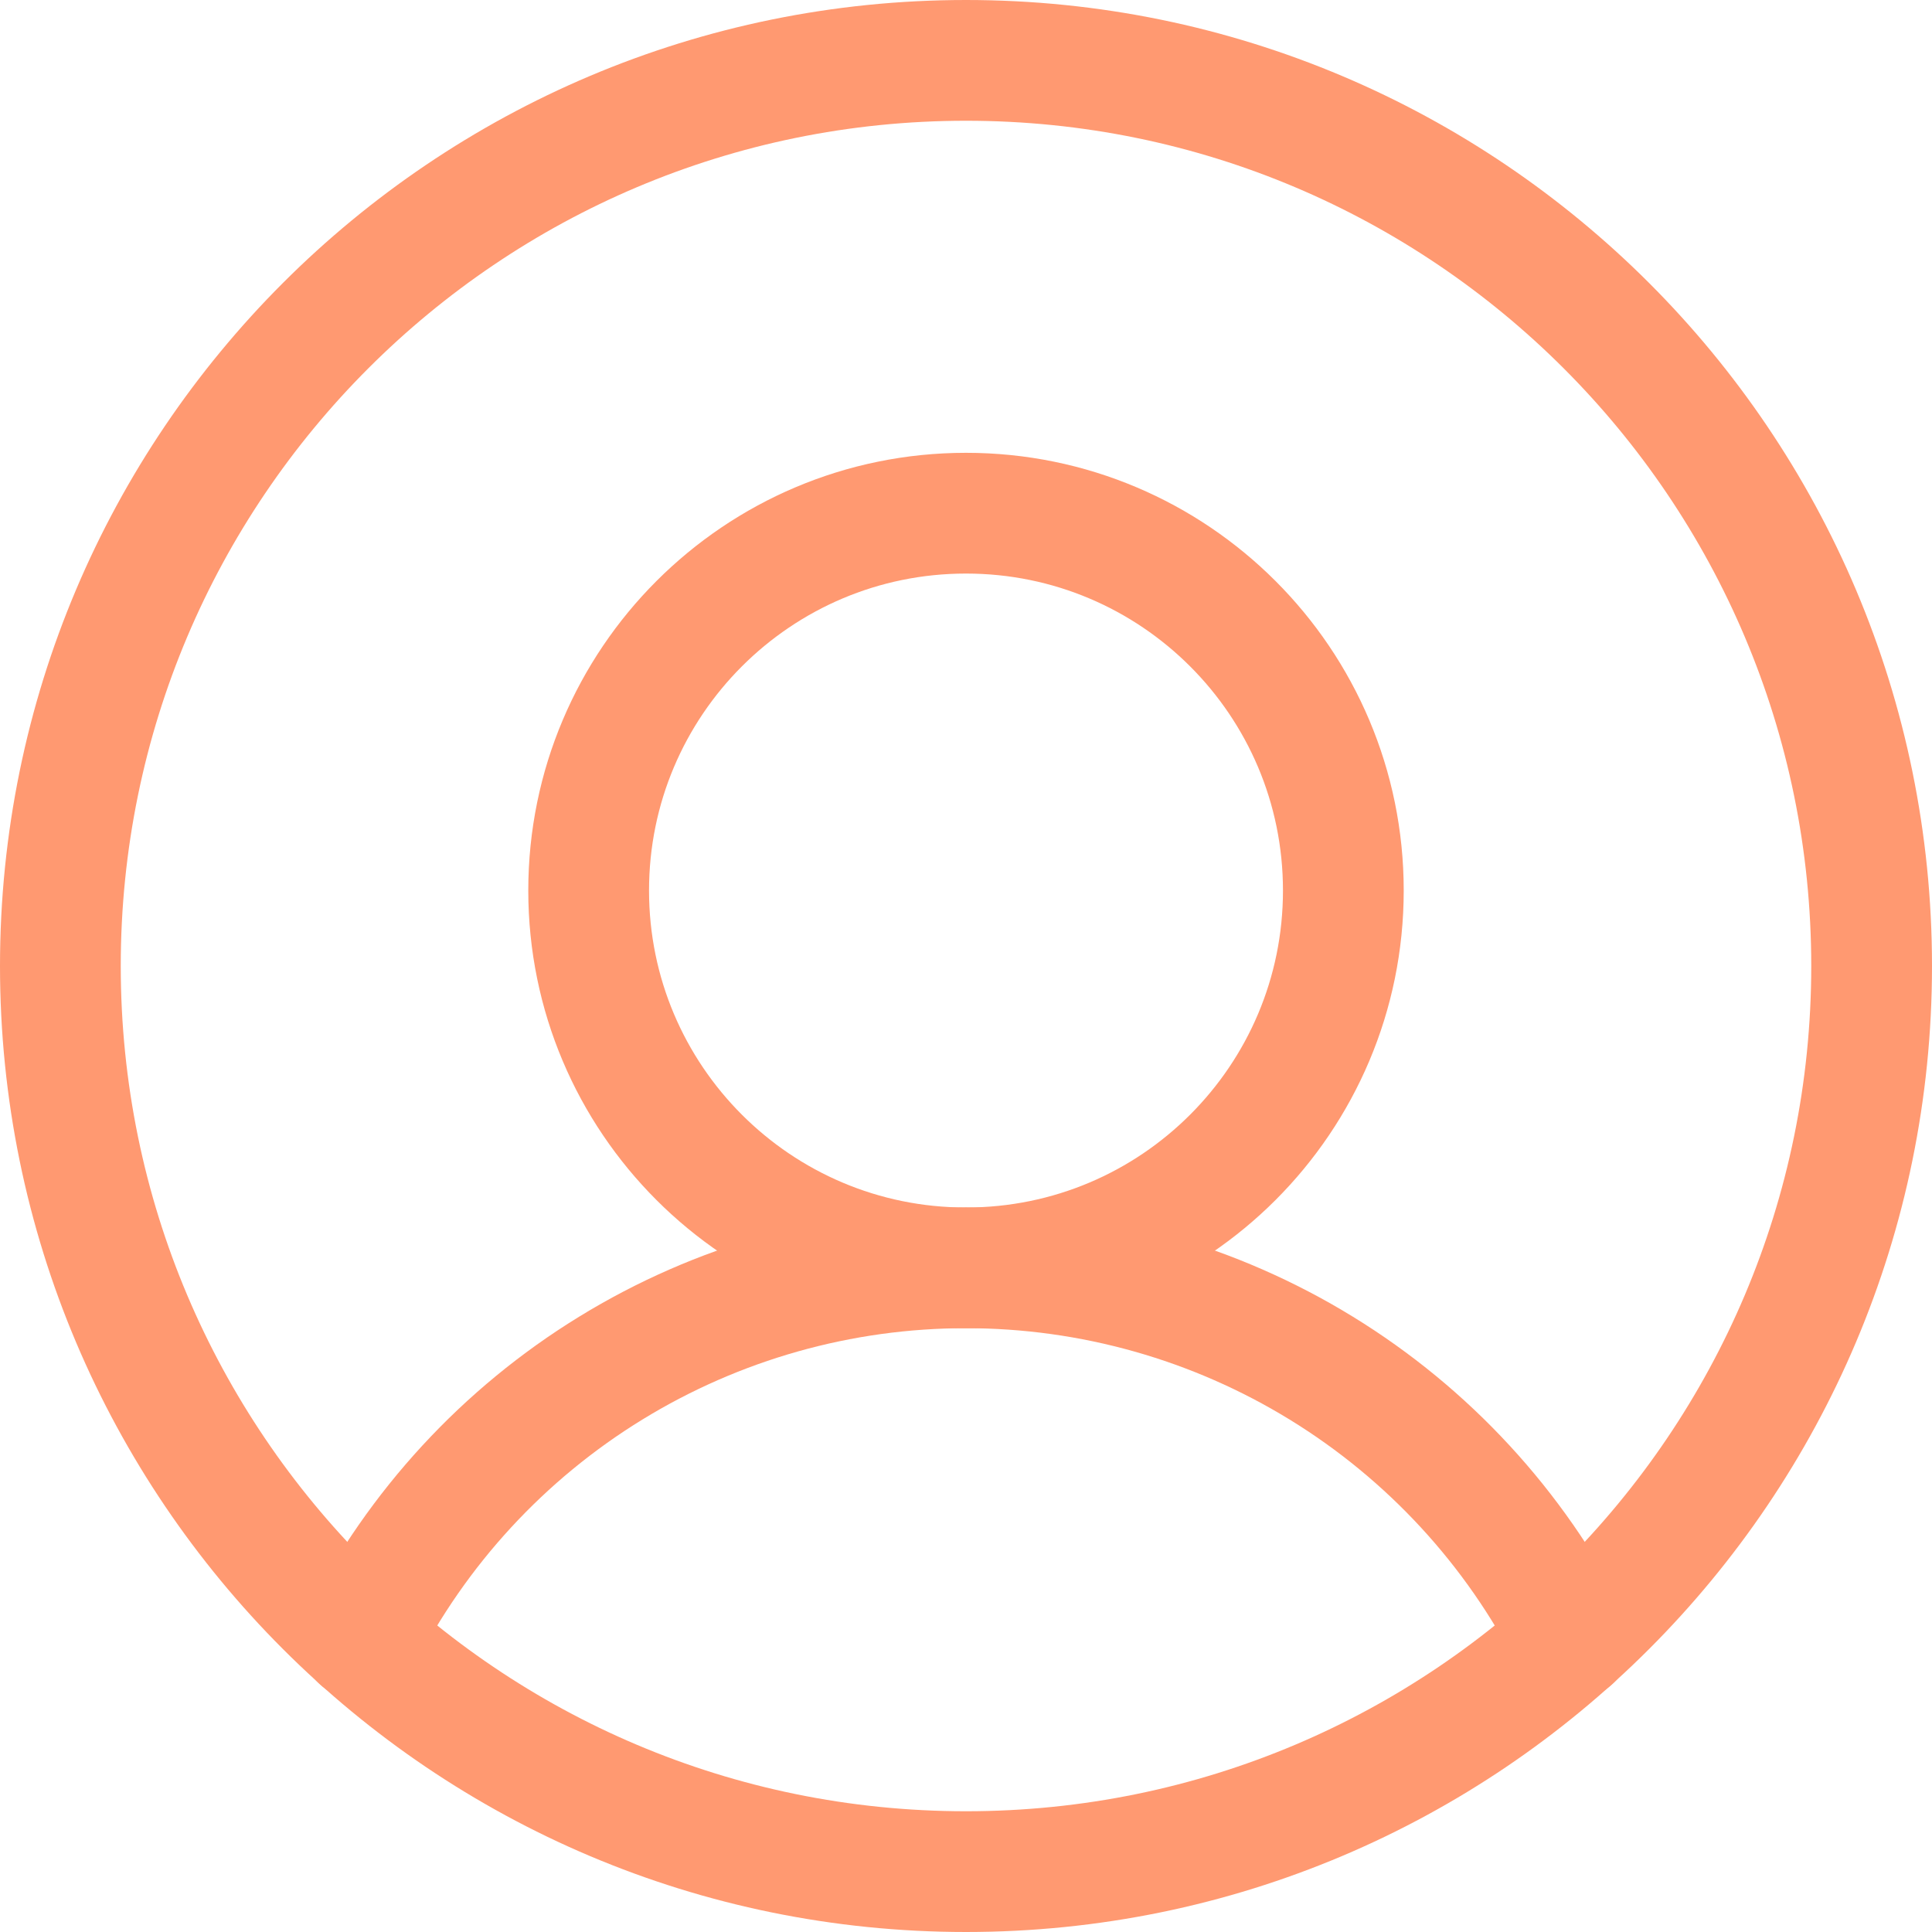 <svg width="32" height="32" viewBox="0 0 32 32" fill="none" xmlns="http://www.w3.org/2000/svg">
<path d="M16 31C24.284 31 31 24.284 31 16C31 7.716 24.284 1 16 1C7.716 1 1 7.716 1 16C1 24.284 7.716 31 16 31Z" stroke="#FF9971" stroke-width="2" stroke-linecap="round" stroke-linejoin="round"/>
<path d="M16 21C19.452 21 22.25 18.202 22.25 14.75C22.25 11.298 19.452 8.5 16 8.5C12.548 8.5 9.75 11.298 9.75 14.75C9.75 18.202 12.548 21 16 21Z" stroke="#FF9971" stroke-width="2" stroke-linecap="round" stroke-linejoin="round"/>
<path d="M5.969 27.156C6.909 25.304 8.344 23.748 10.115 22.661C11.886 21.574 13.922 20.999 16 20.999C18.078 20.999 20.114 21.574 21.885 22.661C23.656 23.748 25.091 25.304 26.031 27.156" stroke="#FF9971" stroke-width="2" stroke-linecap="round" stroke-linejoin="round"/>
</svg>
